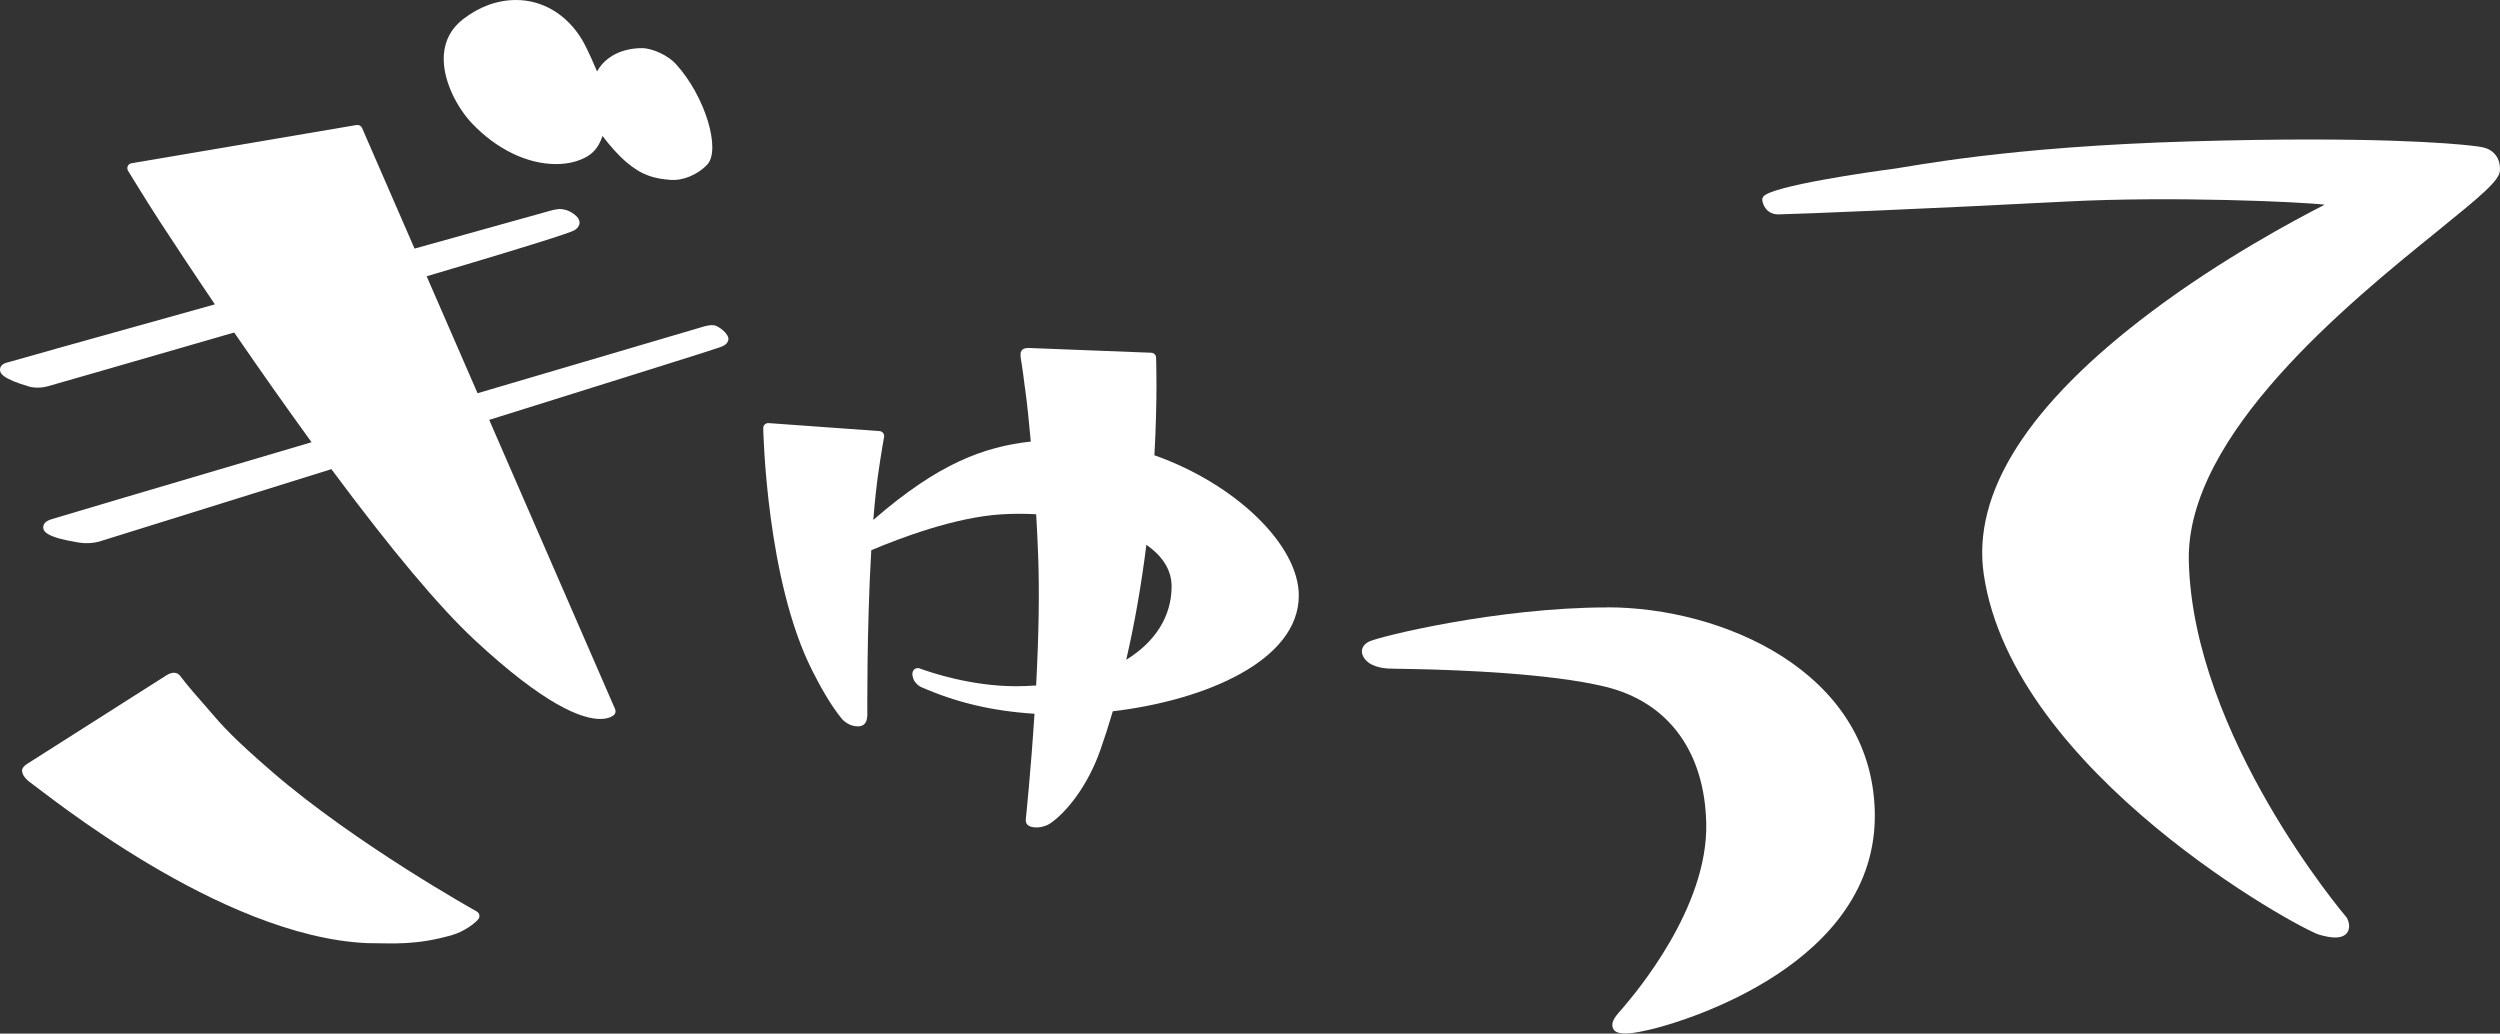 <?xml version="1.0" encoding="UTF-8"?><svg id="_イヤー_2" xmlns="http://www.w3.org/2000/svg" xmlns:xlink="http://www.w3.org/1999/xlink" viewBox="0 0 534.8 221.11"><rect x="0" y="0" width="534.8" height="221.11" fill="#333333" stroke="none"/><defs><style>.cls-1{fill:#fff;}.cls-2{clip-path:url(#clippath);}.cls-3{fill:none;}</style><clipPath id="clippath"><rect class="cls-3" width="534.8" height="221.11"/></clipPath></defs><g id="_イヤー_1-2"><g class="cls-2"><path class="cls-1" d="M102.02,195c-.26-.14-25.74-14.33-43.65-29.76-8.6-7.41-11.1-10.33-13.29-12.9-.5-.58-.99-1.15-1.52-1.75-3.52-3.94-5.02-6.01-5.04-6.03-.97-1.21-2.42-.41-2.9-.11l-29.66,18.86c-.29,.18-1.11,.7-1.22,1.36-.22,1.25,1.44,2.51,1.72,2.71,3.21,2.22,40.58,32.92,71.98,34.37,.37,.02,.79,.02,1.26,.02h0c4.17,0,9.33,.5,17.13-1.78,2.56-.75,5-2.65,5.54-3.43,.07-.1,.13-.22,.16-.35,.12-.47-.09-.97-.52-1.2"/><path class="cls-1" d="M150.83,69.77l-48.67,14.35-10.89-25.02c29.07-8.6,31.35-9.64,31.76-9.93,1.26-.87,1.33-2.21-.19-3.33-1.36-1.01-2.42-1.1-3.12-1.13-.2,0-1.22,.15-1.46,.22l-29.58,8.25-11.23-25.81c-.2-.45-.68-.71-1.16-.63l-48.17,8.18c-.35,.06-.65,.29-.79,.61-.15,.32-.12,.7,.06,1,.04,.06,3.74,6.14,6.7,10.7,2.57,3.95,6.67,10.18,11.88,17.88C17.3,73.11,2.26,77.32,1.27,77.63,.11,77.99,0,78.77,0,79.09c.01,.66,.23,1.87,6.39,3.65,.19,.06,1.84,.45,3.88-.12,0,0,17.29-4.95,39.83-11.49,5.76,8.39,11.32,16.27,16.55,23.47-35.14,10.37-53.84,15.91-55.57,16.45-.48,.15-1.93,.6-1.83,1.86,.06,.69,.53,1.99,7.09,3.06,.16,.03,2.37,.55,4.82-.1,0,0,22.21-6.92,49.73-15.51,12.78,17.22,23.09,29.52,30.64,36.54,15.02,13.97,22.9,16.9,26.86,16.9h0c1.96,0,2.81-.73,2.97-.88,.32-.31,.41-.78,.24-1.19l-26.95-61.91c30.92-9.67,47.32-14.82,48.74-15.33,.58-.21,2.28-.57,2.43-1.86,.14-1.19-2-2.82-2.98-3.03-.8-.16-1.99,.17-1.99,.17"/><path class="cls-1" d="M118.96,35.1c2.59,0,4.92-.59,6.75-1.69,1.48-.89,2.55-2.37,3.17-4.33,1.65,2.17,3.47,4.2,4.99,5.51,3.45,2.96,6.07,3.62,9.66,3.9,2.3,.18,5.55-.94,7.76-3.28,2.94-3.11-.34-14.53-6.72-21.53-1.62-1.78-4.95-3.38-7.25-3.38-3.99,0-7.75,1.62-9.6,4.99,0,0-1.94-4.69-3.23-6.83-3.26-5.38-8.4-8.46-14.11-8.46-3.96,0-7.9,1.43-11.38,4.15-2.46,1.92-3.82,4.46-4.05,7.54-.39,5.37,2.87,11.41,6.07,14.76,5.26,5.5,11.79,8.65,17.93,8.65"/><path class="cls-1" d="M250.63,125.45c0,6.32-3.43,11.83-9.71,15.69,1.8-7.76,3.24-16.02,4.31-24.6,3.58,2.5,5.4,5.49,5.4,8.91m-3.68-28.05c.7-12.45,.36-20.84,.36-20.92-.02-.56-.47-1-1.03-1.02l-25.92-1.01c-.27,0-1.39-.13-1.84,.58-.5,.78,0,2.03,.38,5.16,.3,2.51,.22,1.7,.41,3.11,.37,2.67,.8,6.7,1.2,11.16-9.95,1.11-19.71,4.6-33.69,16.76,.31-3.95,.68-7.39,1.1-10.26,.67-4.61,1.2-7.46,1.2-7.48,.06-.3-.02-.61-.2-.85-.18-.24-.47-.39-.77-.41l-23.74-1.71c-.3-.01-.59,.08-.81,.29-.22,.21-.34,.5-.33,.79,.03,1.32,.77,32.63,10.46,51.81,1.45,2.87,3.68,7.06,6.25,10.24,.67,.83,1.95,1.74,3.49,1.74,.7,0,1.97-.11,2.07-2.33,0-.19-.15-18.25,.84-35.34,6.41-2.72,17.99-7.06,27.81-7.68,2.35-.15,4.9-.16,7.47-.02,.17,3.02,.32,5.97,.42,8.79,.29,7.54,.15,16.91-.43,27.84-1.57,.11-2.96,.16-4.31,.16-9.56,0-18.23-2.93-20.65-3.82-.36-.13-.76-.06-1.05,.18-.71,.59-.45,1.49-.23,2.11,.28,.81,1.19,1.51,1.53,1.66,7.38,3.25,15.01,5.16,24.36,5.76-.8,12.53-1.84,22.34-1.85,22.44-.1,.84,.11,1.92,2.48,1.88,.77-.01,2.01-.38,2.61-.78,3.55-2.37,8.12-8.05,10.84-15.76,.92-2.62,1.8-5.34,2.67-8.31,19.92-2.36,39.79-10.88,39.79-24.76,0-10.8-13.5-23.87-30.87-30"/><path class="cls-1" d="M343.84,129.94c-23.38,0-48.97,6.25-51.05,7.34-1.39,.73-1.73,1.92-1.25,2.98,1.07,2.37,4.26,2.67,5.38,2.75,.6,.05,1.62,.03,5.88,.12,9.57,.2,28.82,.94,40.48,3.74,13.91,3.34,21.43,14.27,21.72,29.36,.36,18.09-15.29,36.38-17.81,39.35-1.16,1.37-2.72,2.78-2.16,4.33,.33,.9,1.3,1.18,2.81,1.18,1.39,0,3.99-.52,6.71-1.24,4.91-1.3,47.35-13.33,46.5-46.31-.78-30.08-32.84-43.63-57.21-43.62"/><path class="cls-1" d="M533.6,32.86c-1.16-1.2-2.36-1.43-5.06-1.72-3.97-.43-20.46-2.02-59.49-.91-40,1.14-60.16,5.4-64.47,5.95-3.94,.5-26,3.62-27.42,5.94-.13,.21-.2,.46-.17,.7,.11,1.05,.96,3.04,3.45,3.04h0c4.61-.09,31.9-1.2,61.64-2.75,22.75-1.18,50.48,.09,55.22,.68-6.48,3.29-22.07,11.63-37.06,22.89-26.37,19.8-38.44,38.71-35.87,56.2,6.23,42.42,67.47,75.83,71.78,77.08,1.38,.4,2.5,.59,3.41,.59,1.61,0,2.33-.65,2.65-1.2,.75-1.26-.06-2.8-.15-2.97-.04-.07-.08-.13-.13-.19-.33-.38-32.84-38.69-33.7-76.19-.62-26.99,34.28-55.25,53.03-70.43,9.56-7.74,13.45-10.97,13.53-13.12,.06-1.49-.34-2.7-1.2-3.59"/></g></g></svg>